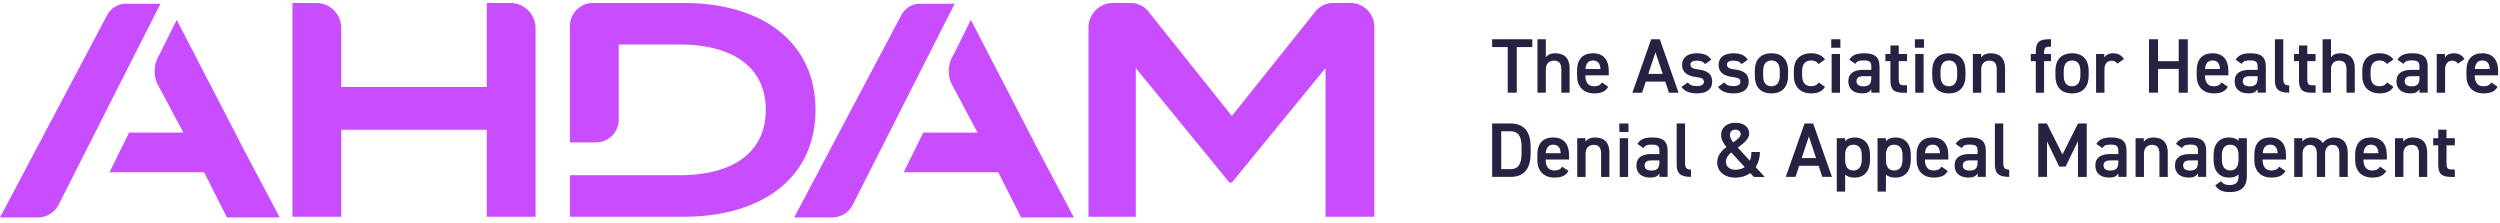 <svg width="382" height="34" viewBox="0 0 382 34" fill="none" xmlns="http://www.w3.org/2000/svg"><path d="M77.98.457h-3.604v12.832H52.141V4.265A3.806 3.806 0 0 0 48.337.457h-3.653v32.661h7.458V19.82h22.234v13.298h7.458V4.315A3.856 3.856 0 0 0 77.979.457ZM206.36.457h-2.662c-1.055 0-2.052.48-2.711 1.303l-12.756 15.96-12.763-15.97a3.447 3.447 0 0 0-2.692-1.293h-2.712a3.743 3.743 0 0 0-3.741 3.744v28.917h7.224V10.395l14.311 17.498h.373l14.311-17.498v22.723H210V4.1a3.641 3.641 0 0 0-3.64-3.643ZM104.424.457H90.605a3.523 3.523 0 0 0-3.52 3.523v17.778h3.986a3.474 3.474 0 0 0 3.472-3.476V6.8h9.322c7.831 0 13.144 3.267 13.144 9.985 0 6.72-5.313 9.986-13.144 9.986h-16.78v6.345h17.339c12.305 0 20.182-6.16 20.182-16.33 0-10.171-7.875-16.33-20.182-16.33ZM144.537.567h-3.934a3.259 3.259 0 0 0-2.879 1.735l-16.376 30.927h5.771c1.348 0 2.585-.76 3.194-1.965l2.438-4.816.023-.047.041-.079L145.872.567h-1.335ZM158.221 22.108l-9.873-19.07-2.591 5.222c-.96 1.486-1.043 3.333-.218 4.816l3.827 7.183h-8.29l-2.995 6.065h14.452l3.495 6.907h8.065l-5.885-11.117.015-.004-.002-.002ZM23.187.567h-3.934a3.26 3.26 0 0 0-2.878 1.735L0 33.229h5.771a3.58 3.58 0 0 0 3.194-1.965l2.438-4.816.023-.047.041-.079L24.522.567h-1.335ZM36.875 22.108 27 3.038 24.409 8.26c-.96 1.486-1.044 3.333-.219 4.816l3.828 7.183h-8.29l-2.996 6.065h14.453l3.495 6.907h8.064L36.86 22.114l.016-.004v-.002Z" fill="#C84DFF"/><g clip-path="url(#a)" fill="#252242"><path d="M234.135 6v1.195h-2.367v6.97h-1.387v-6.97H228V6h6.135ZM234.921 6h1.281v2.756c.252-.353.682-.614 1.46-.614 1.233 0 2.176.614 2.176 2.32v3.703h-1.266v-3.562c0-1.042-.478-1.336-1.138-1.336-.789 0-1.232.53-1.232 1.325v3.573h-1.281V6ZM245.74 13.265c-.418.722-1.089 1.005-2.142 1.005-1.71 0-2.62-1.1-2.62-2.675v-.806c0-1.739.862-2.65 2.429-2.65 1.567 0 2.415.972 2.415 2.723v.65h-3.575v.025c0 .922.357 1.644 1.303 1.644.705 0 .994-.214 1.233-.58l.957.664Zm-3.479-2.723h2.286c-.048-.864-.407-1.303-1.137-1.303s-1.09.497-1.149 1.303ZM249.43 14.165 252.299 6h1.317l2.87 8.165h-1.471l-.562-1.692h-2.976l-.562 1.692h-1.485Zm2.428-2.876h2.202l-1.101-3.3-1.101 3.3ZM260.535 9.798c-.287-.367-.587-.531-1.303-.531-.536 0-.932.178-.932.603 0 .497.443.65 1.134.733 1.328.156 2.19.614 2.19 1.87 0 1.089-.752 1.797-2.297 1.797-1.218 0-1.912-.33-2.403-.983l.969-.686c.275.366.634.555 1.423.555.657 0 1.039-.236 1.039-.65 0-.486-.312-.628-1.244-.744-1.134-.142-2.092-.614-2.092-1.859 0-1.053.778-1.764 2.235-1.764.98 0 1.758.25 2.224.984l-.946.675h.003ZM266.117 9.798c-.286-.367-.587-.531-1.303-.531-.536 0-.932.178-.932.603 0 .497.443.65 1.134.733 1.328.156 2.19.614 2.19 1.87 0 1.089-.752 1.797-2.296 1.797-1.219 0-1.913-.33-2.404-.983l.969-.686c.275.366.634.555 1.423.555.657 0 1.039-.236 1.039-.65 0-.486-.311-.628-1.244-.744-1.134-.142-2.092-.614-2.092-1.859 0-1.053.778-1.764 2.236-1.764.979 0 1.757.25 2.223.984l-.946.675h.003ZM273.218 11.573c0 1.572-.778 2.697-2.536 2.697-1.757 0-2.546-1.066-2.546-2.697v-.745c0-1.739.932-2.686 2.546-2.686 1.615 0 2.536.947 2.536 2.686v.745Zm-1.266-.036v-.687c0-1.027-.419-1.608-1.267-1.608-.848 0-1.28.592-1.28 1.608v.687c0 .922.312 1.644 1.28 1.644.91 0 1.267-.722 1.267-1.644ZM278.859 13.265c-.393.697-1.101 1.005-2.128 1.005-1.674 0-2.631-1.066-2.631-2.675v-.806c0-1.703.968-2.65 2.678-2.65.91 0 1.663.33 2.081.959l-.98.675c-.227-.32-.609-.534-1.126-.534-.932 0-1.387.592-1.387 1.609v.686c0 .922.334 1.644 1.387 1.644.503 0 .91-.177 1.137-.58l.969.664v.003ZM279.814 6h1.398v1.289h-1.398V6Zm.059 2.247h1.28v5.918h-1.28V8.247ZM284.643 10.675h1.292v-.497c0-.744-.287-.947-1.182-.947-.646 0-.969.072-1.255.533l-.921-.639c.429-.697 1.078-.983 2.26-.983 1.53 0 2.356.472 2.356 2.047v3.976h-1.255v-.545c-.287.461-.657.65-1.387.65-1.317 0-2.129-.664-2.129-1.844 0-1.267.946-1.75 2.224-1.75h-.003Zm1.292.967h-1.196c-.753 0-1.064.261-1.064.78 0 .52.407.77 1.016.77.778 0 1.244-.236 1.244-1.266v-.284ZM288.094 8.247h.767v-1.3h1.266V8.25h1.266v1.09h-1.266v2.71c0 .687.11.981.778.981h.488v1.136h-.586c-1.435 0-1.949-.486-1.949-1.88V9.339h-.767V8.25l.003-.003ZM292.59 6h1.398v1.289h-1.398V6Zm.059 2.247h1.28v5.918h-1.28V8.247ZM300.325 11.573c0 1.572-.777 2.697-2.535 2.697s-2.547-1.066-2.547-2.697v-.745c0-1.739.935-2.686 2.547-2.686s2.535.947 2.535 2.686v.745Zm-1.266-.036v-.687c0-1.027-.418-1.608-1.266-1.608-.848 0-1.281.592-1.281 1.608v.687c0 .922.309 1.644 1.281 1.644.909 0 1.266-.722 1.266-1.644ZM301.457 8.247h1.255v.534c.261-.356.693-.64 1.482-.64 1.233 0 2.177.615 2.177 2.32v3.704h-1.267v-3.562c0-1.042-.477-1.336-1.137-1.336-.789 0-1.233.53-1.233 1.325v3.573h-1.28V8.247h.003ZM311.068 8.247v-.366c0-1.398.514-1.881 1.949-1.881h.37v1.136h-.275c-.671 0-.777.295-.777.984v.13h1.052v1.09h-1.052v4.827h-1.267v-4.83h-.766v-1.09h.766ZM319.149 11.573c0 1.572-.778 2.697-2.535 2.697-1.758 0-2.547-1.066-2.547-2.697v-.745c0-1.739.935-2.686 2.547-2.686 1.611 0 2.535.947 2.535 2.686v.745Zm-1.266-.036v-.687c0-1.027-.418-1.608-1.266-1.608-.848 0-1.281.592-1.281 1.608v.687c0 .922.309 1.644 1.281 1.644.909 0 1.266-.722 1.266-1.644ZM323.524 9.728c-.191-.272-.455-.461-.862-.461-.646 0-1.101.472-1.101 1.325v3.573h-1.28V8.247h1.255v.534c.227-.345.634-.64 1.339-.64.767 0 1.292.298 1.663.879l-1.017.71.003-.002ZM329.749 9.348h3.156V6h1.387v8.165h-1.387v-3.631h-3.156v3.63h-1.387V6h1.387v3.348ZM340.413 13.265c-.418.722-1.086 1.005-2.139 1.005-1.71 0-2.62-1.1-2.62-2.675v-.806c0-1.739.862-2.65 2.429-2.65 1.567 0 2.415.972 2.415 2.723v.65h-3.575v.025c0 .922.359 1.644 1.303 1.644.705 0 .991-.214 1.233-.58l.957.664h-.003Zm-3.481-2.723h2.282c-.047-.864-.407-1.303-1.134-1.303-.727 0-1.09.497-1.148 1.303ZM343.673 10.675h1.292v-.497c0-.744-.287-.947-1.185-.947-.646 0-.969.072-1.255.533l-.921-.639c.429-.697 1.075-.983 2.26-.983 1.53 0 2.356.472 2.356 2.047v3.976h-1.255v-.545c-.287.461-.657.65-1.387.65-1.317 0-2.129-.664-2.129-1.844 0-1.267.944-1.75 2.224-1.75Zm1.292.967h-1.196c-.753 0-1.065.261-1.065.78 0 .52.405.77 1.017.77.778 0 1.244-.236 1.244-1.266v-.284ZM347.604 6h1.281v6.012c0 .639.12 1.041.909 1.041v1.112c-1.552 0-2.187-.498-2.187-1.859V6h-.003ZM350.522 8.247h.766v-1.3h1.267V8.25h1.266v1.09h-1.266v2.71c0 .687.106.981.777.981h.492v1.136h-.587c-1.435 0-1.949-.486-1.949-1.88V9.339h-.766V8.247ZM354.896 6h1.281v2.756c.252-.353.682-.614 1.46-.614 1.232 0 2.176.614 2.176 2.32v3.703h-1.267v-3.562c0-1.042-.477-1.336-1.137-1.336-.789 0-1.232.53-1.232 1.325v3.573h-1.281V6ZM365.715 13.265c-.393.697-1.101 1.005-2.128 1.005-1.674 0-2.631-1.066-2.631-2.675v-.806c0-1.703.968-2.65 2.678-2.65.91 0 1.663.33 2.081.959l-.98.675c-.227-.32-.609-.534-1.123-.534-.932 0-1.387.592-1.387 1.609v.686c0 .922.334 1.644 1.387 1.644.503 0 .91-.177 1.137-.58l.969.664-.003.003ZM368.402 10.675h1.292v-.497c0-.744-.287-.947-1.182-.947-.646 0-.969.072-1.255.533l-.921-.639c.429-.697 1.078-.983 2.26-.983 1.53 0 2.356.472 2.356 2.047v3.976h-1.255v-.545c-.287.461-.657.65-1.387.65-1.317 0-2.129-.664-2.129-1.844 0-1.267.946-1.75 2.224-1.75h-.003Zm1.292.967h-1.196c-.753 0-1.065.261-1.065.78 0 .52.408.77 1.017.77.778 0 1.244-.236 1.244-1.266v-.284ZM375.574 9.728c-.191-.272-.455-.461-.862-.461-.646 0-1.101.472-1.101 1.325v3.573h-1.281V8.247h1.256v.534c.227-.345.634-.64 1.339-.64.766 0 1.292.298 1.662.879l-1.016.71.003-.002ZM381.633 13.265c-.418.722-1.09 1.005-2.143 1.005-1.71 0-2.619-1.1-2.619-2.675v-.806c0-1.739.862-2.65 2.426-2.65s2.417.972 2.417 2.723v.65h-3.577v.025c0 .922.359 1.644 1.303 1.644.705 0 .994-.214 1.233-.58l.957.664h.003Zm-3.479-2.723h2.286c-.048-.864-.408-1.303-1.138-1.303s-1.086.497-1.148 1.303ZM228 27.03v-8.165h2.785c1.854 0 3.097.984 3.097 3.598v.97c0 2.613-1.243 3.597-3.097 3.597H228Zm4.495-3.598v-.97c0-1.68-.525-2.402-1.71-2.402h-1.398v5.786h1.398c1.185 0 1.71-.733 1.71-2.414ZM239.67 26.13c-.419.722-1.09 1.005-2.143 1.005-1.71 0-2.62-1.1-2.62-2.675v-.806c0-1.739.862-2.65 2.429-2.65 1.567 0 2.415.973 2.415 2.723v.65h-3.574v.025c0 .922.356 1.644 1.302 1.644.705 0 .994-.214 1.233-.58l.958.664Zm-3.482-2.72h2.285c-.047-.864-.407-1.303-1.137-1.303s-1.089.497-1.148 1.303ZM241.003 21.115h1.255v.534c.264-.356.694-.64 1.483-.64 1.233 0 2.176.615 2.176 2.32v3.703h-1.269v-3.56c0-1.043-.477-1.337-1.134-1.337-.789 0-1.233.53-1.233 1.325v3.572H241v-5.917h.003ZM247.433 18.865h1.399v1.29h-1.399v-1.29Zm.062 2.25h1.281v5.918h-1.281v-5.918ZM252.263 23.54h1.292v-.497c0-.744-.287-.947-1.183-.947-.645 0-.968.072-1.255.533l-.921-.639c.43-.697 1.079-.983 2.261-.983 1.53 0 2.355.472 2.355 2.047v3.976h-1.255v-.545c-.286.461-.657.65-1.387.65-1.317 0-2.128-.664-2.128-1.844 0-1.267.946-1.75 2.224-1.75h-.003Zm1.292.97h-1.197c-.752 0-1.064.261-1.064.78 0 .52.407.77 1.017.77.777 0 1.244-.236 1.244-1.267v-.283ZM256.194 18.865h1.28v6.012c0 .639.118 1.042.91 1.042v1.11c-1.556 0-2.19-.497-2.19-1.858v-6.306ZM263.798 22.463c-.478-.58-.815-1.148-.815-1.845 0-1.125.91-1.858 2.165-1.858 1.497 0 2.129.816 2.129 1.62 0 .91-.874 1.538-1.747 2.166l1.842 2.011c.166-.389.25-.852.25-1.336h1.292c0 .828-.217 1.645-.646 2.32l1.376 1.491h-1.663l-.55-.591c-.587.436-1.351.697-2.297.697-1.817 0-2.752-1.125-2.752-2.283 0-1.09.657-1.812 1.413-2.39l.003-.002Zm2.796 3.075-2.058-2.247c-.477.413-.814.863-.814 1.42 0 .758.587 1.23 1.449 1.23.587 0 1.053-.156 1.423-.403Zm-1.757-3.784c.62-.414 1.134-.805 1.134-1.289 0-.308-.264-.65-.814-.65-.492 0-.826.284-.826.806 0 .403.239.794.503 1.136l.003-.003ZM272.867 27.03l2.87-8.165h1.317l2.869 8.165h-1.471l-.562-1.692h-2.976l-.562 1.692H272.867Zm2.429-2.876h2.201l-1.1-3.3-1.101 3.3ZM285.741 24.463c0 1.539-.766 2.675-2.356 2.675-.693 0-1.148-.167-1.446-.486v2.628h-1.28v-8.165h1.28v.473c.298-.367.778-.581 1.458-.581 1.434 0 2.344.958 2.344 2.65v.806Zm-1.266-.059v-.686c0-1.027-.419-1.608-1.269-1.608-.851 0-1.255.567-1.267 1.539v.758c0 .923.298 1.645 1.267 1.645.909 0 1.269-.722 1.269-1.645v-.003ZM291.969 24.463c0 1.539-.767 2.675-2.356 2.675-.693 0-1.148-.167-1.446-.486v2.628h-1.28v-8.165h1.28v.473c.298-.367.778-.581 1.46-.581 1.435 0 2.345.958 2.345 2.65v.806h-.003Zm-1.266-.059v-.686c0-1.027-.419-1.608-1.267-1.608-.848 0-1.255.567-1.266 1.539v.758c0 .923.298 1.645 1.266 1.645.91 0 1.267-.722 1.267-1.645v-.003ZM297.621 26.13c-.418.722-1.089 1.005-2.142 1.005-1.71 0-2.62-1.1-2.62-2.675v-.806c0-1.739.862-2.65 2.429-2.65 1.567 0 2.415.973 2.415 2.723v.65h-3.575v.025c0 .922.357 1.644 1.303 1.644.705 0 .994-.214 1.233-.58l.957.664Zm-3.479-2.72h2.286c-.048-.864-.407-1.303-1.137-1.303s-1.09.497-1.149 1.303ZM300.884 23.54h1.292v-.497c0-.744-.287-.947-1.183-.947-.645 0-.968.072-1.255.533l-.921-.639c.43-.697 1.076-.983 2.261-.983 1.53 0 2.356.472 2.356 2.047v3.976h-1.256v-.545c-.286.461-.657.65-1.387.65-1.314 0-2.128-.664-2.128-1.844 0-1.267.943-1.75 2.224-1.75h-.003Zm1.292.97h-1.197c-.752 0-1.064.261-1.064.78 0 .52.407.77 1.017.77.778 0 1.244-.236 1.244-1.267v-.283ZM304.815 18.865h1.28v6.012c0 .639.121 1.042.91 1.042v1.11c-1.555 0-2.187-.497-2.187-1.858v-6.306h-.003ZM315.145 23.599l2.379-4.734h1.328v8.165h-1.34v-5.467l-1.889 3.892h-.983l-1.853-3.856v5.43h-1.34v-8.164h1.317l2.381 4.734ZM322.387 23.54h1.291v-.497c0-.744-.286-.947-1.182-.947-.646 0-.969.072-1.255.533l-.921-.639c.43-.697 1.078-.983 2.26-.983 1.531 0 2.356.472 2.356 2.047v3.976h-1.255v-.545c-.286.461-.657.65-1.387.65-1.317 0-2.128-.664-2.128-1.844 0-1.267.946-1.75 2.223-1.75h-.002Zm1.291.97h-1.196c-.752 0-1.064.261-1.064.78 0 .52.407.77 1.016.77.778 0 1.244-.236 1.244-1.267v-.283ZM326.318 21.115h1.255v.534c.264-.356.693-.64 1.482-.64 1.233 0 2.177.615 2.177 2.32v3.703h-1.27v-3.56c0-1.043-.477-1.337-1.134-1.337-.789 0-1.233.53-1.233 1.325v3.572h-1.28v-5.917h.003ZM334.553 23.54h1.292v-.497c0-.744-.286-.947-1.182-.947-.646 0-.969.072-1.255.533l-.921-.639c.429-.697 1.075-.983 2.26-.983 1.53 0 2.356.472 2.356 2.047v3.976h-1.255v-.545c-.287.461-.657.65-1.387.65-1.314 0-2.129-.664-2.129-1.844 0-1.267.944-1.75 2.224-1.75h-.003Zm1.292.97h-1.196c-.753 0-1.064.261-1.064.78 0 .52.407.77 1.016.77.778 0 1.244-.236 1.244-1.267v-.283ZM342.047 21.115h1.27v5.798c0 1.822-1.053 2.436-2.609 2.436-1.075 0-1.744-.272-2.224-1.027l.896-.64c.264.392.635.592 1.292.592.957 0 1.375-.402 1.375-1.36v-.273c-.322.33-.8.497-1.434.497-1.59 0-2.379-1.125-2.379-2.675v-.806c0-1.703.933-2.65 2.379-2.65.645 0 1.112.189 1.434.52v-.415.003Zm0 3.29v-.687c0-1.016-.418-1.608-1.266-1.608-.848 0-1.28.58-1.28 1.608v.686c0 .923.359 1.645 1.28 1.645s1.266-.722 1.266-1.645ZM349.219 26.13c-.419.722-1.087 1.005-2.14 1.005-1.71 0-2.62-1.1-2.62-2.675v-.806c0-1.739.862-2.65 2.426-2.65s2.415.973 2.415 2.723v.65h-3.577v.025c0 .922.359 1.644 1.303 1.644.705 0 .991-.214 1.233-.58l.957.664h.003Zm-3.479-2.72h2.283c-.048-.864-.405-1.303-1.135-1.303s-1.086.497-1.148 1.303ZM350.555 21.115h1.255v.534c.239-.356.694-.64 1.399-.64.752 0 1.35.298 1.71.854.396-.531 1.005-.853 1.746-.853 1.292 0 2.07.78 2.07 2.32v3.703h-1.281V23.47c0-.97-.407-1.336-1.064-1.336s-1.087.472-1.112 1.267v3.63h-1.266v-3.56c0-1.007-.444-1.337-1.053-1.337-.657 0-1.123.497-1.123 1.325v3.572h-1.281v-5.917ZM364.626 26.13c-.419.722-1.087 1.005-2.14 1.005-1.71 0-2.62-1.1-2.62-2.675v-.806c0-1.739.862-2.65 2.429-2.65 1.567 0 2.415.973 2.415 2.723v.65h-3.575v.025c0 .922.36 1.644 1.303 1.644.705 0 .991-.214 1.233-.58l.957.664h-.002Zm-3.482-2.72h2.283c-.048-.864-.408-1.303-1.135-1.303-.727 0-1.089.497-1.148 1.303ZM365.962 21.115h1.255v.534c.264-.356.694-.64 1.483-.64 1.232 0 2.176.615 2.176 2.32v3.703h-1.266v-3.56c0-1.043-.478-1.337-1.138-1.337-.789 0-1.232.53-1.232 1.325v3.572h-1.281v-5.917h.003ZM371.794 21.115h.767v-1.303h1.266v1.303h1.269v1.09h-1.269v2.71c0 .687.109.981.778.981h.491v1.136h-.587c-1.435 0-1.948-.486-1.948-1.88v-2.948h-.767v-1.089Z"/></g><defs><clipPath id="a"><path fill="#fff" d="M228 6h153.717v23.349H228z"/></clipPath></defs></svg>
